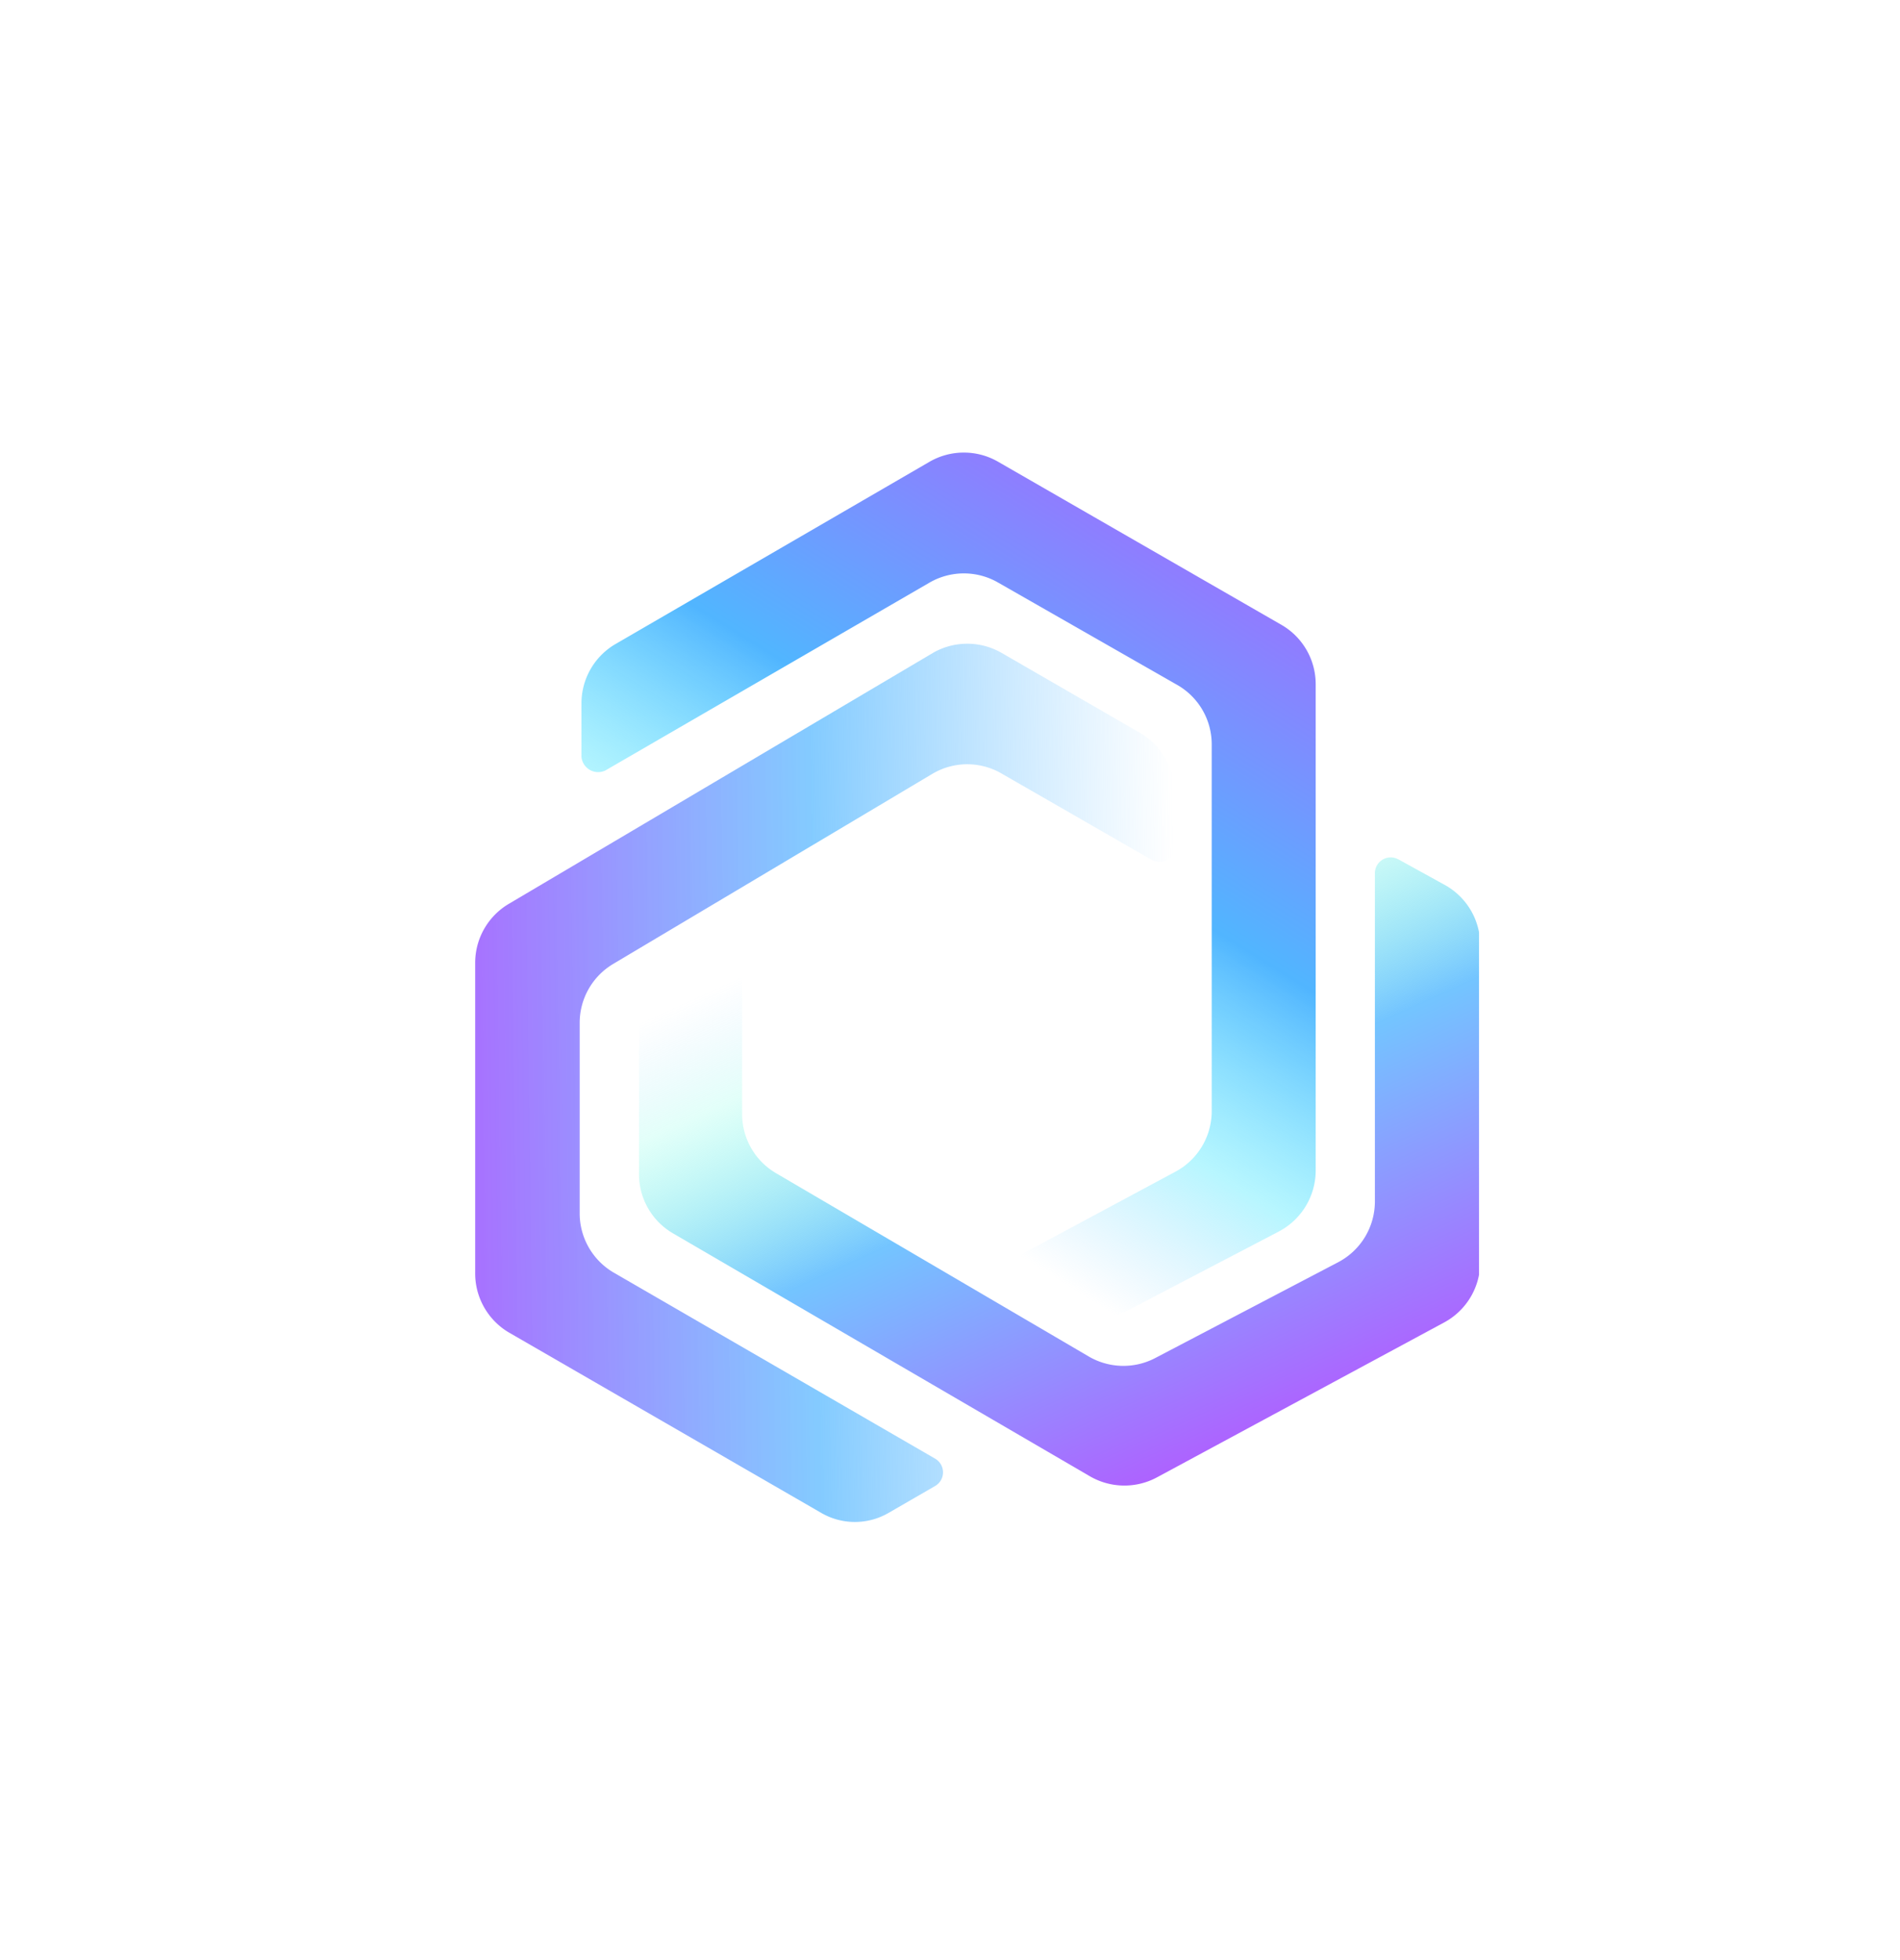 <svg width="32" height="33" viewBox="0 0 32 33" fill="none" xmlns="http://www.w3.org/2000/svg"><g filter="url(#filter0_b_666_4178)"><rect y=".62" width="32" height="32" rx="16" fill="#fff"/><g clip-path="url(#clip0_666_4178)"><path opacity=".88" d="M23.554 14.47a.266.266 0 00-.398.231v5.525a1.155 1.155 0 01-.619 1.025l-3.075 1.61a1.157 1.157 0 01-1.13-.026l-5.268-3.087a1.152 1.152 0 01-.565-.997v-2.579a.266.266 0 00-.398-.228l-.774.446a1.152 1.152 0 00-.565 1v2.37a1.152 1.152 0 00.565 1l7.03 4.095a1.158 1.158 0 001.13.017l4.835-2.607a1.155 1.155 0 00.608-1.017v-5.335a1.155 1.155 0 00-.582-1.006l-.794-.438z" fill="url(#paint0_linear_666_4178)"/><path opacity=".88" d="M19.78 13.348a1.156 1.156 0 00-.564-1l-2.342-1.353a1.158 1.158 0 00-1.166 0l-7.14 4.223a1.154 1.154 0 00-.565.994v5.22a1.155 1.155 0 00.565 1l5.253 3.033a1.13 1.13 0 001.155 0l.774-.447a.266.266 0 000-.46l-5.423-3.138a1.156 1.156 0 01-.564-1v-3.197a1.155 1.155 0 01.564-.994l5.38-3.203a1.15 1.15 0 011.167 0l2.52 1.449a.265.265 0 00.398-.232l-.011-.895z" fill="url(#paint1_linear_666_4178)"/><path opacity=".88" d="M17.072 21.189a.282.282 0 00.02.48l.94.412a1.154 1.154 0 00.997-.037l2.508-1.31a1.161 1.161 0 00.622-1.025v-8.191a1.152 1.152 0 00-.58-1l-4.767-2.743a1.155 1.155 0 00-1.158 0l-5.296 3.073a1.156 1.156 0 00-.565 1v.893a.282.282 0 00.402.231l5.46-3.163a1.155 1.155 0 011.157 0l3.03 1.731a1.152 1.152 0 01.566 1v6.166a1.157 1.157 0 01-.61 1.02l-2.726 1.463z" fill="url(#paint2_linear_666_4178)"/></g></g><defs><linearGradient id="paint0_linear_666_4178" x1="16.38" y1="14.67" x2="20.828" y2="24.451" gradientUnits="userSpaceOnUse"><stop stop-color="#7AC7FF" stop-opacity="0"/><stop offset=".17" stop-color="#73FFE3" stop-opacity=".23"/><stop offset=".48" stop-color="#60BCFF"/><stop offset="1" stop-color="#A449FF"/></linearGradient><linearGradient id="paint1_linear_666_4178" x1="19.82" y1="18.169" x2="6.901" y2="18.35" gradientUnits="userSpaceOnUse"><stop stop-color="#7AC7FF" stop-opacity="0"/><stop offset=".47" stop-color="#60BCFF" stop-opacity=".88"/><stop offset="1" stop-color="#A449FF"/></linearGradient><linearGradient id="paint2_linear_666_4178" x1="13.824" y1="19.223" x2="21.181" y2="7.417" gradientUnits="userSpaceOnUse"><stop offset=".01" stop-color="#7AC7FF" stop-opacity="0"/><stop offset=".22" stop-color="#5CEBFF" stop-opacity=".5"/><stop offset=".47" stop-color="#39ABFF"/><stop offset="1" stop-color="#A449FF"/></linearGradient><clipPath id="clip0_666_4178"><path fill="#fff" transform="translate(8 7.62)" d="M0 0h16.91v18H0z"/></clipPath><filter id="filter0_b_666_4178" x="-60" y="-59.38" width="152" height="152" filterUnits="userSpaceOnUse" color-interpolation-filters="sRGB"><feFlood flood-opacity="0" result="BackgroundImageFix"/><feGaussianBlur in="BackgroundImageFix" stdDeviation="30"/><feComposite in2="SourceAlpha" operator="in" result="effect1_backgroundBlur_666_4178"/><feBlend in="SourceGraphic" in2="effect1_backgroundBlur_666_4178" result="shape"/></filter></defs></svg>